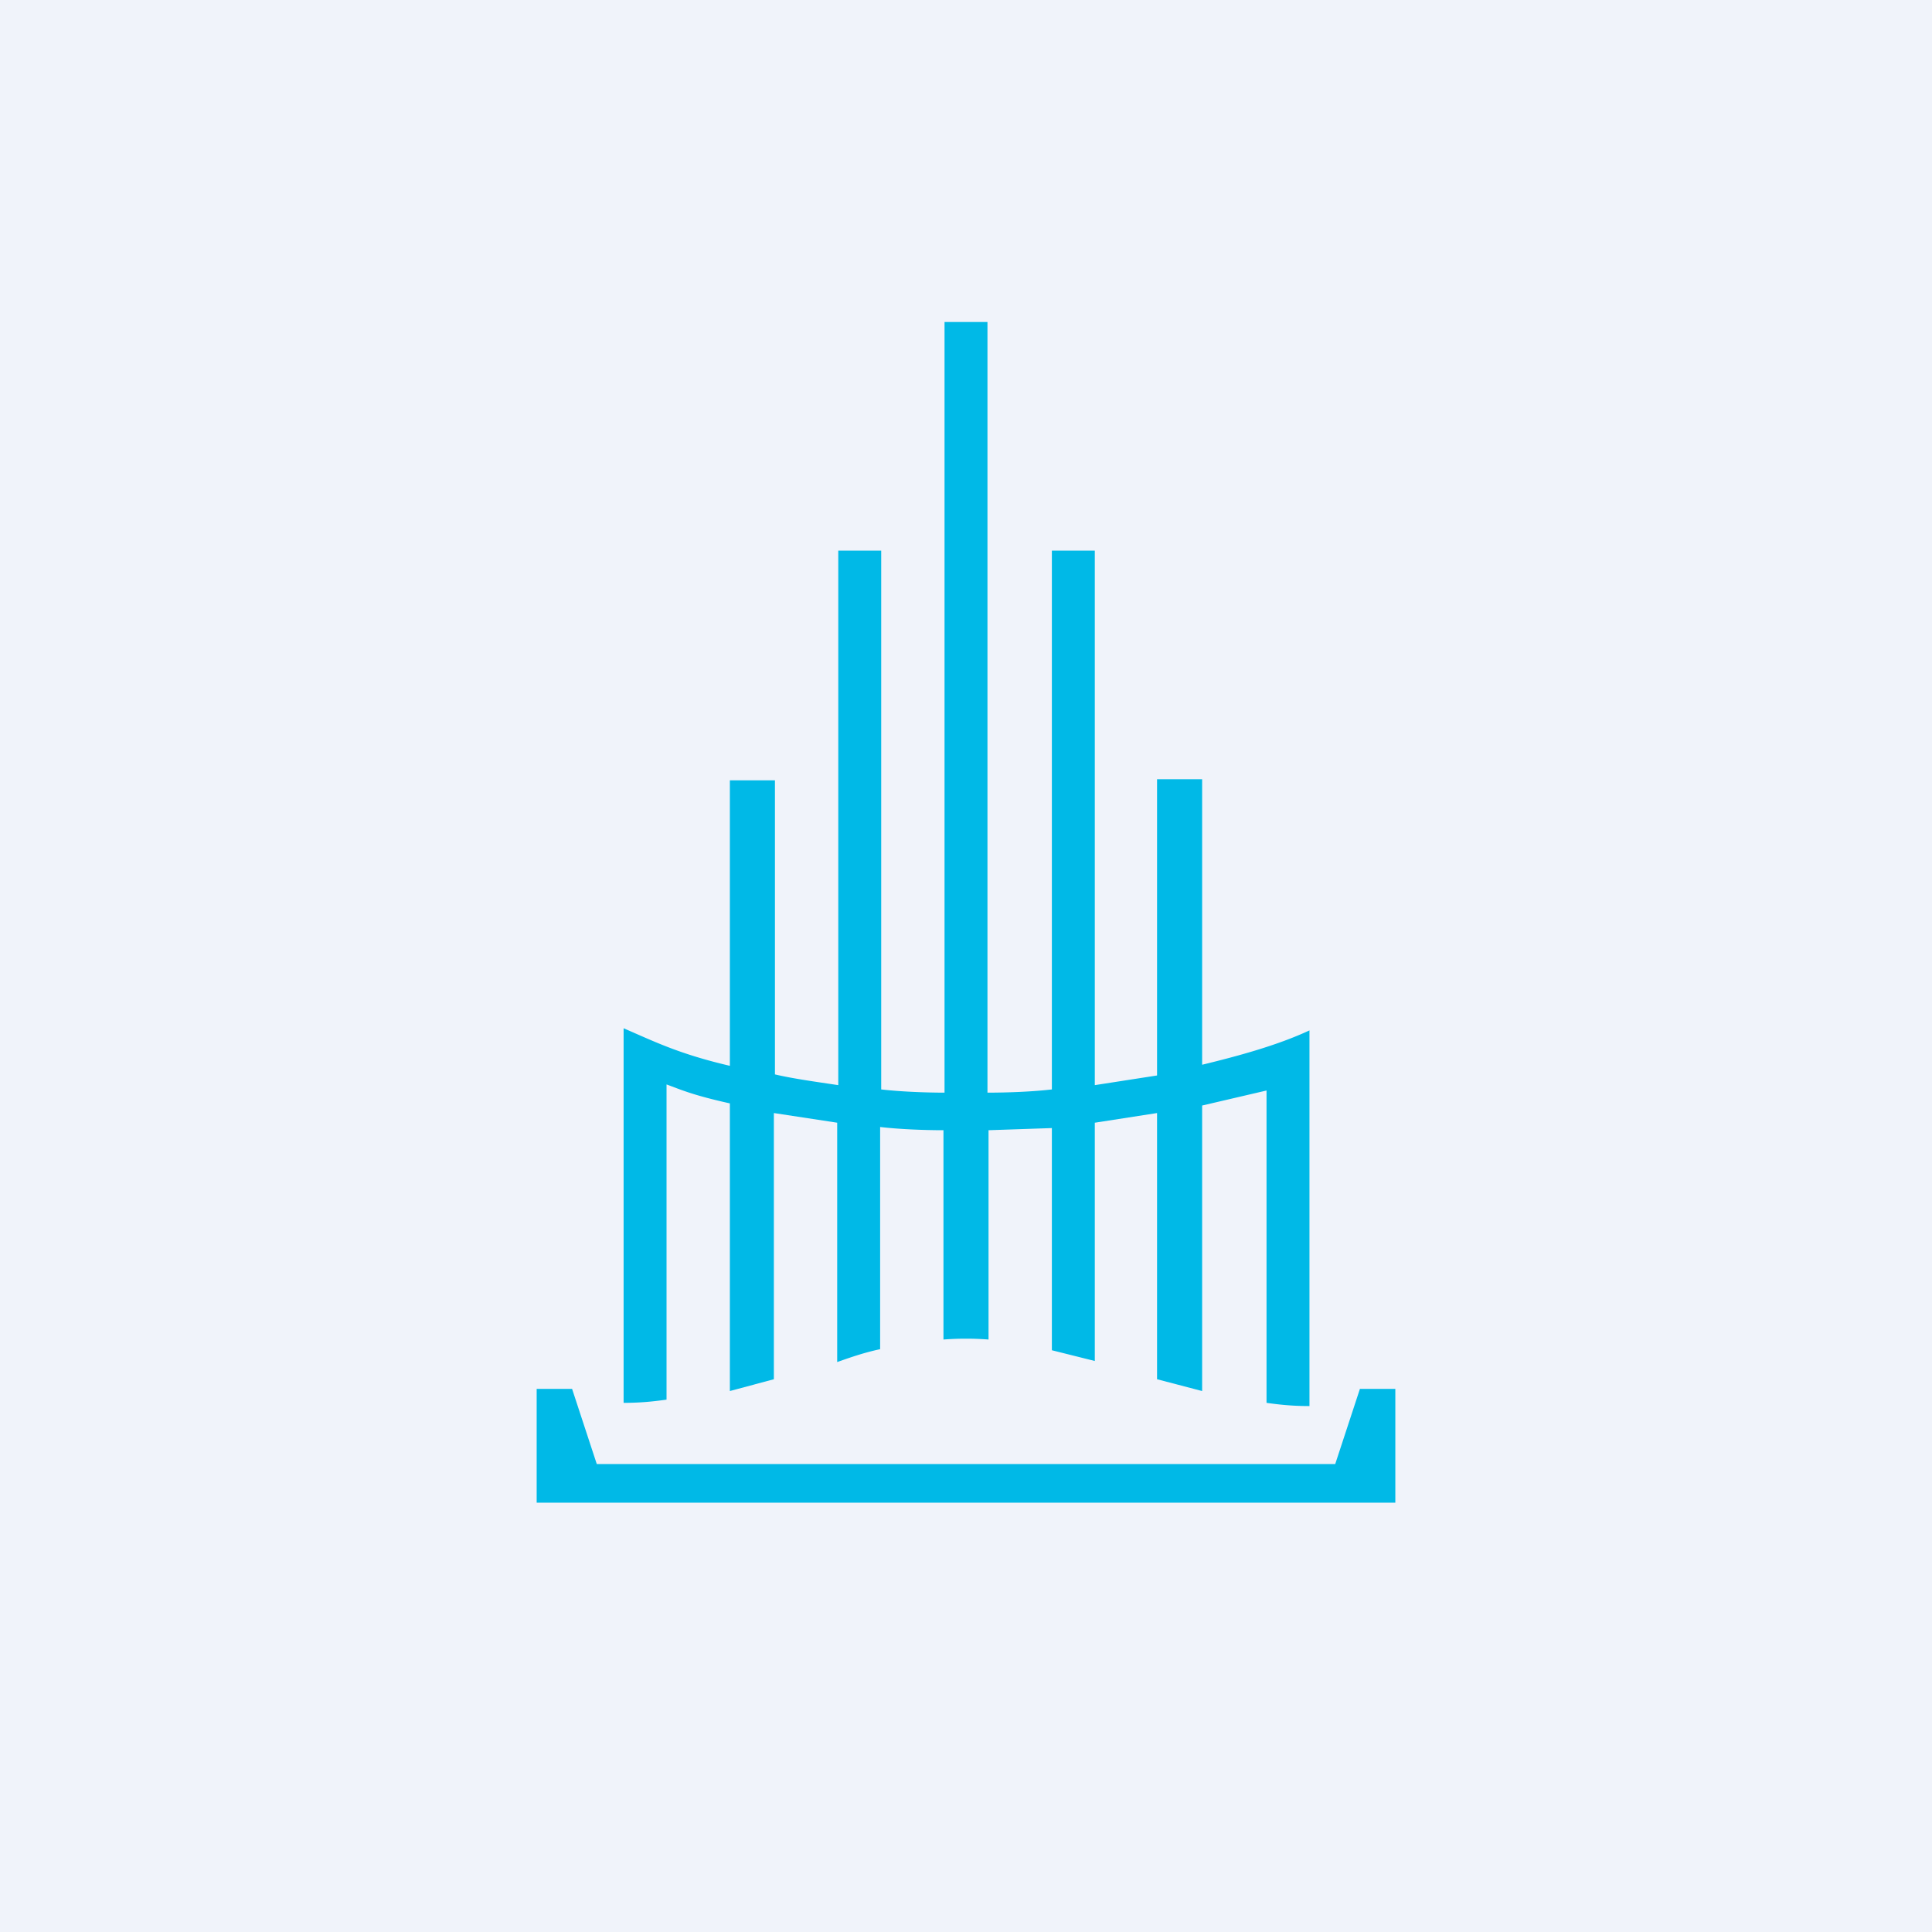 <!-- by TradingView --><svg width="18" height="18" viewBox="0 0 18 18" xmlns="http://www.w3.org/2000/svg"><path fill="#F0F3FA" d="M0 0h18v18H0z"/><path d="m12.67 12.94-.23.7H5.56l-.23-.7H5V14h8v-1.06h-.33ZM6.2 10.1c.14.05.24.1.6.18v2.68l.41-.11v-2.48l.59.09v2.23c.14-.05.26-.09.4-.12V10.5c.17.02.4.03.59.03v1.95a2.8 2.8 0 0 1 .42 0v-1.95l.59-.02v2.07l.4.1v-2.22l.58-.09v2.48l.42.11V10.3l.6-.14v2.91c.14.02.26.03.4.03V9.6c-.3.14-.67.24-1 .32V7.26h-.42v2.76l-.58.09V5.13h-.4v5.02c-.17.02-.4.03-.6.03V3H8.8v7.18c-.18 0-.42-.01-.59-.03V5.13h-.4v4.98c-.2-.03-.42-.06-.59-.1V7.27H6.8v2.66c-.47-.11-.69-.22-.99-.35v3.49c.14 0 .26-.01.4-.03V10.1Z" fill="#00B9E7"/></svg>